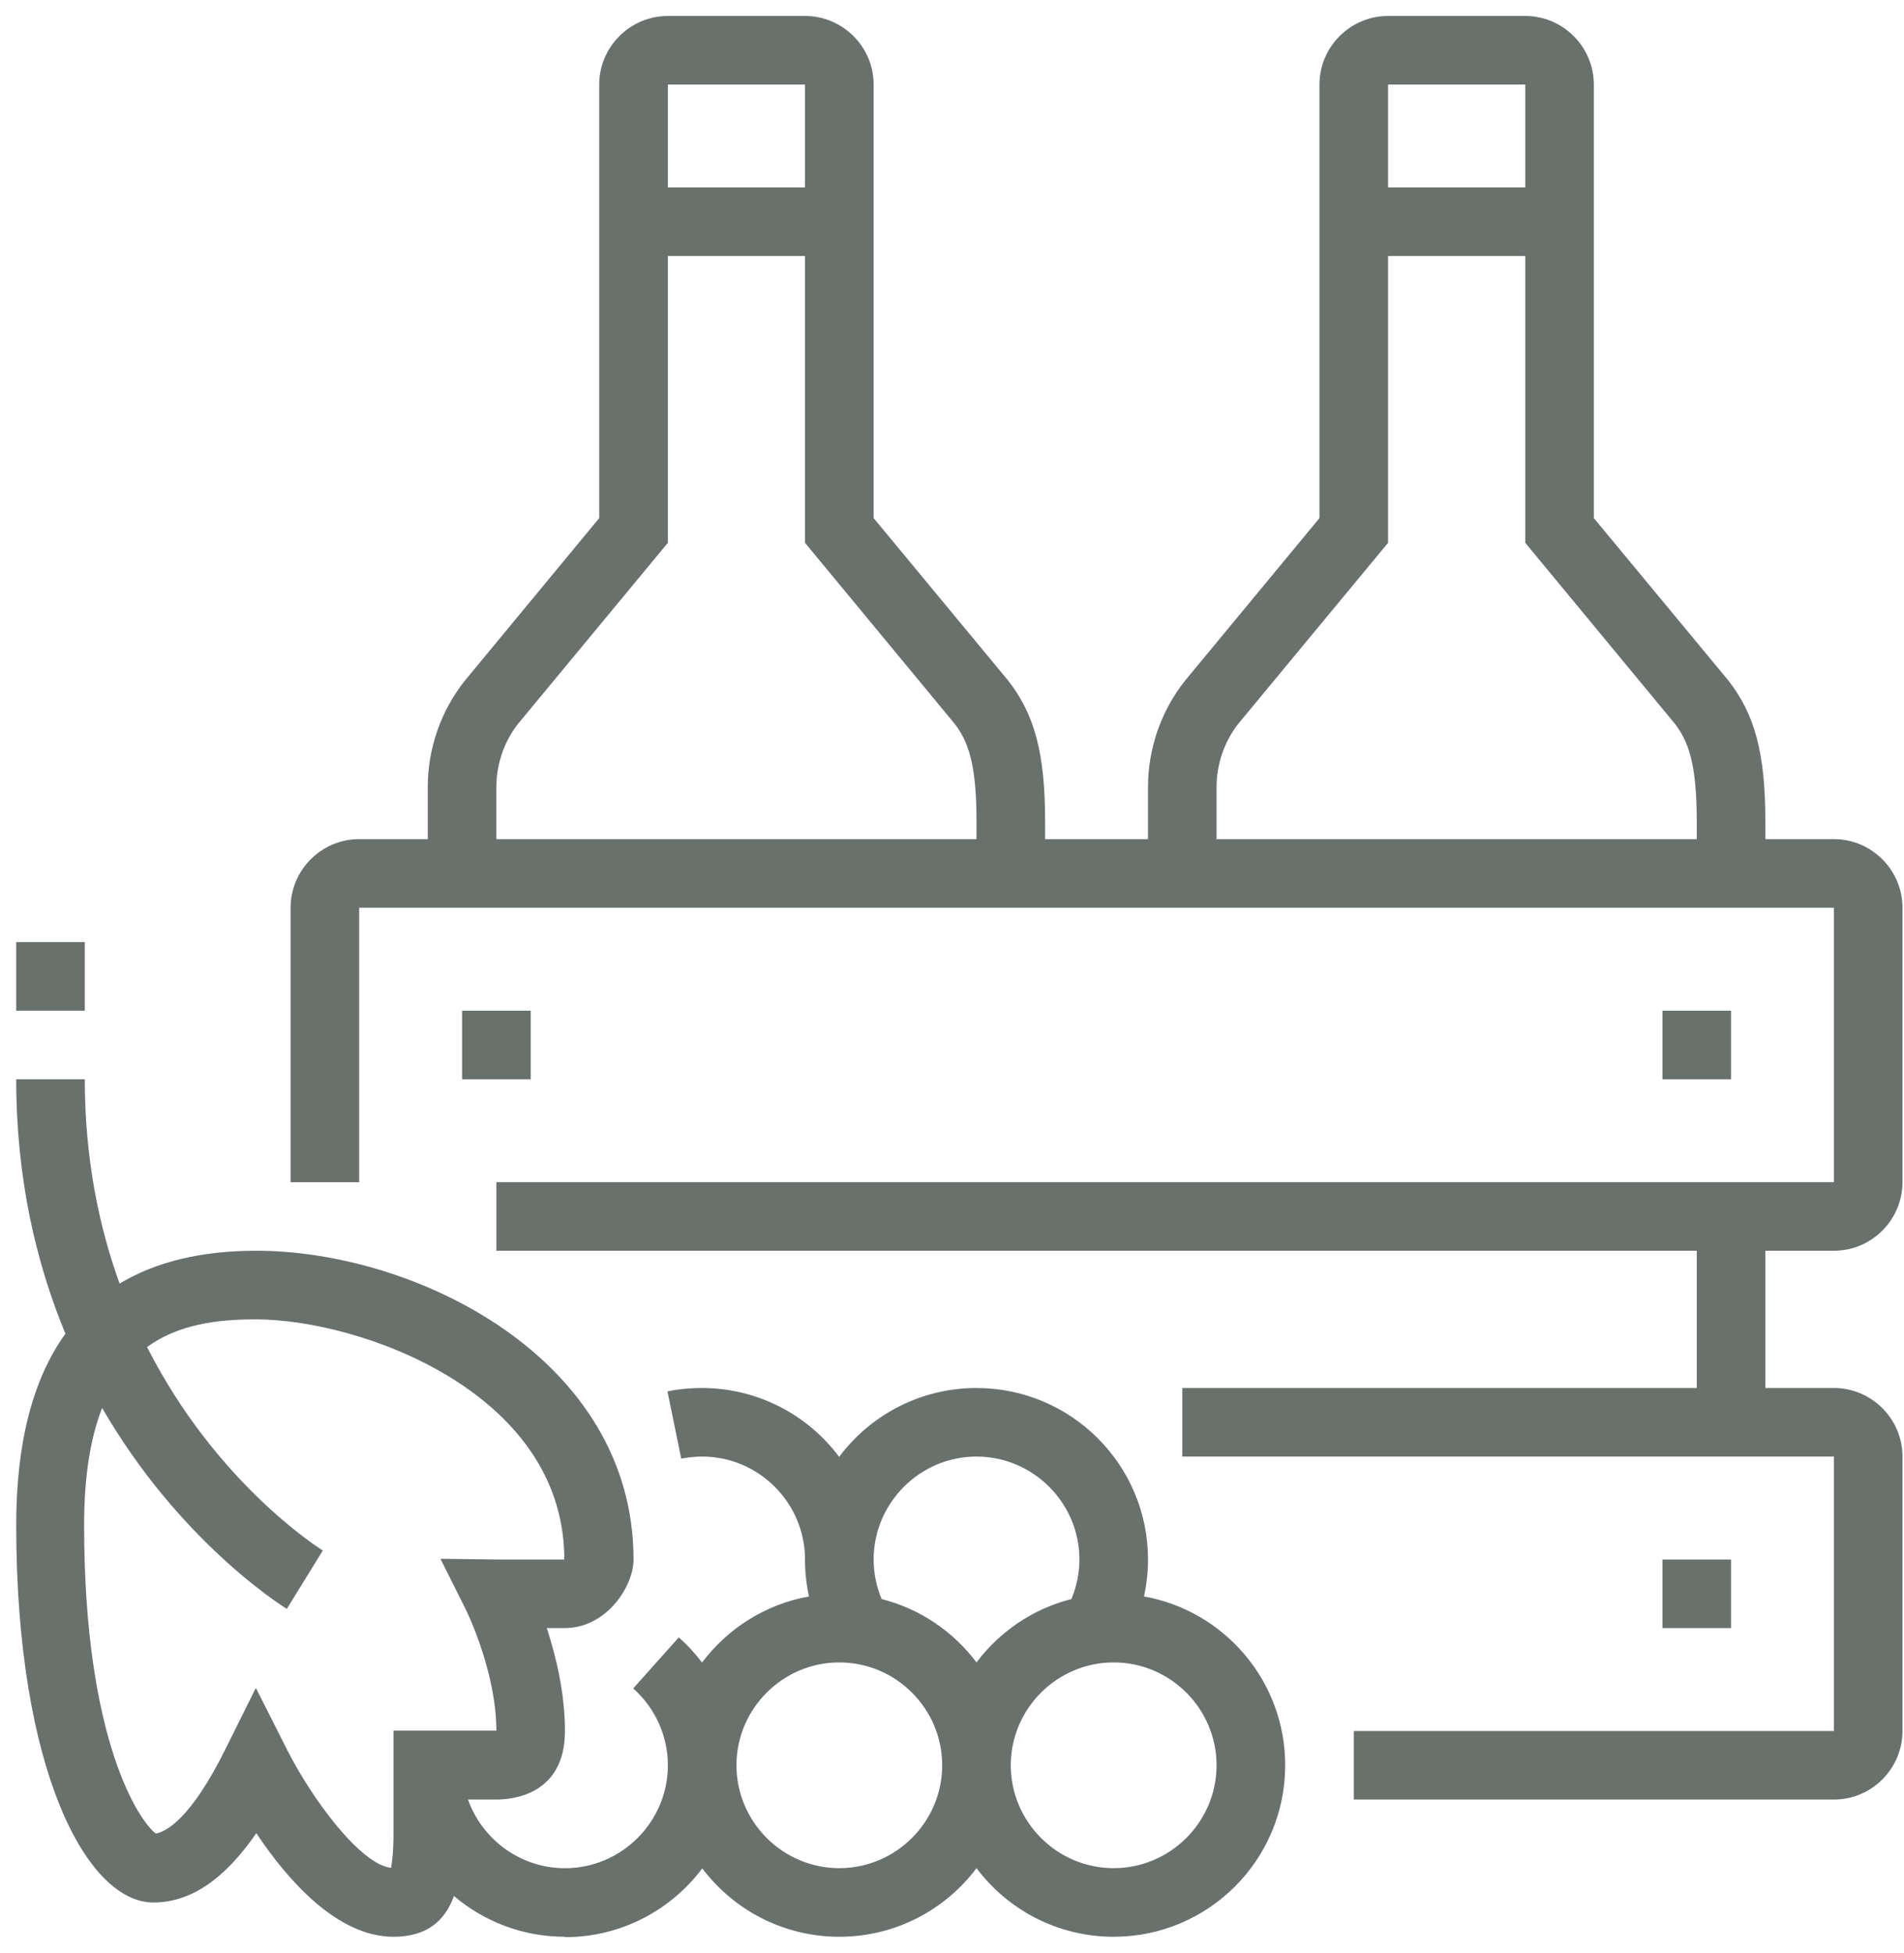 <svg xmlns="http://www.w3.org/2000/svg" width="39" height="40" viewBox="0 0 39 40" fill="none"><path id="Union" fill-rule="evenodd" clip-rule="evenodd" d="M20.002 16.821V17.186H10.167V16.119C10.167 15.648 10.329 15.184 10.61 14.826L13.68 11.117V5.244H16.489V11.117L19.545 14.812C19.826 15.17 20.002 15.627 20.002 16.821ZM8.762 16.119V17.186H7.357C6.584 17.186 5.952 17.819 5.952 18.591V24.212H7.357V18.591H37.565V24.212H10.167V25.616H34.755V28.427H24.217V29.831H37.565V35.452H27.73V36.856H37.565C38.337 36.856 38.969 36.224 38.969 35.452V29.831C38.969 29.059 38.337 28.427 37.565 28.427H36.16V25.616H37.565C38.337 25.616 38.969 24.984 38.969 24.212V18.591C38.969 17.819 38.337 17.186 37.565 17.186H36.16V16.821C36.16 15.437 35.949 14.629 35.394 13.927L32.647 10.611V1.732C32.647 0.959 32.015 0.327 31.242 0.327H28.432C27.659 0.327 27.027 0.959 27.027 1.732V10.611L24.273 13.941C23.782 14.559 23.515 15.332 23.515 16.119V17.186H21.407V16.821C21.407 15.437 21.196 14.629 20.641 13.927L17.895 10.611V1.732C17.895 0.959 17.262 0.327 16.489 0.327H13.68C12.907 0.327 12.274 0.959 12.274 1.732V10.611L9.521 13.941C9.029 14.559 8.762 15.332 8.762 16.119ZM34.755 16.821V17.186H24.919V16.119C24.919 15.648 25.081 15.184 25.362 14.826L28.432 11.117V5.244H31.242V11.117L34.298 14.812C34.579 15.17 34.755 15.627 34.755 16.821ZM13.68 3.839H16.489V1.732H13.68V3.839ZM31.242 3.839V1.732H28.432V3.839H31.242ZM34.052 22.104V20.699H35.457V22.104H34.052ZM10.87 20.699H9.465V22.104H10.87V20.699ZM34.052 33.344V31.939H35.457V33.344H34.052ZM16.57 32.696C16.517 32.45 16.489 32.196 16.489 31.939C16.489 30.78 15.541 29.831 14.382 29.831C14.242 29.831 14.094 29.846 13.954 29.874L13.672 28.497C13.904 28.448 14.143 28.427 14.375 28.427C15.526 28.427 16.548 28.981 17.189 29.837C17.829 28.981 18.851 28.427 20.002 28.427C21.941 28.427 23.515 30 23.515 31.939C23.515 32.195 23.487 32.449 23.433 32.696C25.076 32.989 26.325 34.427 26.325 36.154C26.325 38.093 24.751 39.666 22.812 39.666C21.663 39.666 20.643 39.114 20.002 38.261C19.361 39.114 18.341 39.666 17.192 39.666C16.045 39.666 15.026 39.116 14.385 38.265C13.744 39.12 12.722 39.674 11.572 39.674V39.666C10.705 39.666 9.911 39.352 9.299 38.831C9.121 39.321 8.763 39.666 8.06 39.666C6.9 39.666 5.882 38.493 5.25 37.545C4.596 38.493 3.901 38.964 3.142 38.964C1.779 38.964 0.332 36.252 0.332 31.236C0.332 29.553 0.67 28.244 1.34 27.315C0.742 25.873 0.332 24.142 0.332 22.104H1.737C1.737 23.709 2.02 25.101 2.45 26.289C3.191 25.841 4.125 25.616 5.25 25.616C8.509 25.616 12.977 27.815 12.977 31.939C12.977 32.494 12.422 33.337 11.579 33.344H11.2C11.389 33.92 11.572 34.679 11.572 35.452C11.572 36.758 10.497 36.856 10.167 36.856H9.586C9.877 37.673 10.659 38.262 11.572 38.262C12.731 38.262 13.68 37.313 13.68 36.154C13.68 35.55 13.42 34.981 12.97 34.58L13.904 33.534C14.081 33.691 14.24 33.864 14.38 34.05C14.903 33.353 15.678 32.856 16.57 32.696ZM8.06 37.552V36.156L8.06 36.154L8.06 35.444H10.167C10.167 34.229 9.542 32.958 9.535 32.951L9.022 31.925L10.167 31.939H10.827H11.558C11.558 31.939 11.551 31.904 11.558 31.876C11.509 28.49 7.357 27.021 5.235 27.021C4.446 27.021 3.647 27.125 3.012 27.588C4.41 30.341 6.475 31.668 6.612 31.756L6.612 31.756L5.875 32.951C5.736 32.864 3.662 31.549 2.092 28.836C1.859 29.429 1.723 30.21 1.723 31.236C1.723 35.69 2.875 37.32 3.191 37.552C3.395 37.517 3.901 37.264 4.61 35.838L5.235 34.58L5.25 34.587L5.882 35.838C6.381 36.828 7.378 38.184 8.01 38.255C8.031 38.142 8.06 37.924 8.06 37.552ZM18.058 32.749C17.952 32.494 17.895 32.218 17.895 31.939C17.895 30.78 18.843 29.831 20.002 29.831C21.161 29.831 22.11 30.78 22.11 31.939C22.11 32.218 22.052 32.494 21.946 32.749C21.158 32.949 20.476 33.416 20.002 34.047C19.528 33.416 18.846 32.949 18.058 32.749ZM22.812 34.047C21.653 34.047 20.704 34.995 20.704 36.154C20.704 37.313 21.653 38.261 22.812 38.261C23.971 38.261 24.919 37.313 24.919 36.154C24.919 34.995 23.971 34.047 22.812 34.047ZM15.085 36.154C15.085 34.995 16.033 34.047 17.192 34.047C18.351 34.047 19.299 34.995 19.299 36.154C19.299 37.313 18.351 38.261 17.192 38.261C16.033 38.261 15.085 37.313 15.085 36.154ZM0.332 19.294H1.737V20.699H0.332V19.294Z" fill="#69716D"></path></svg>